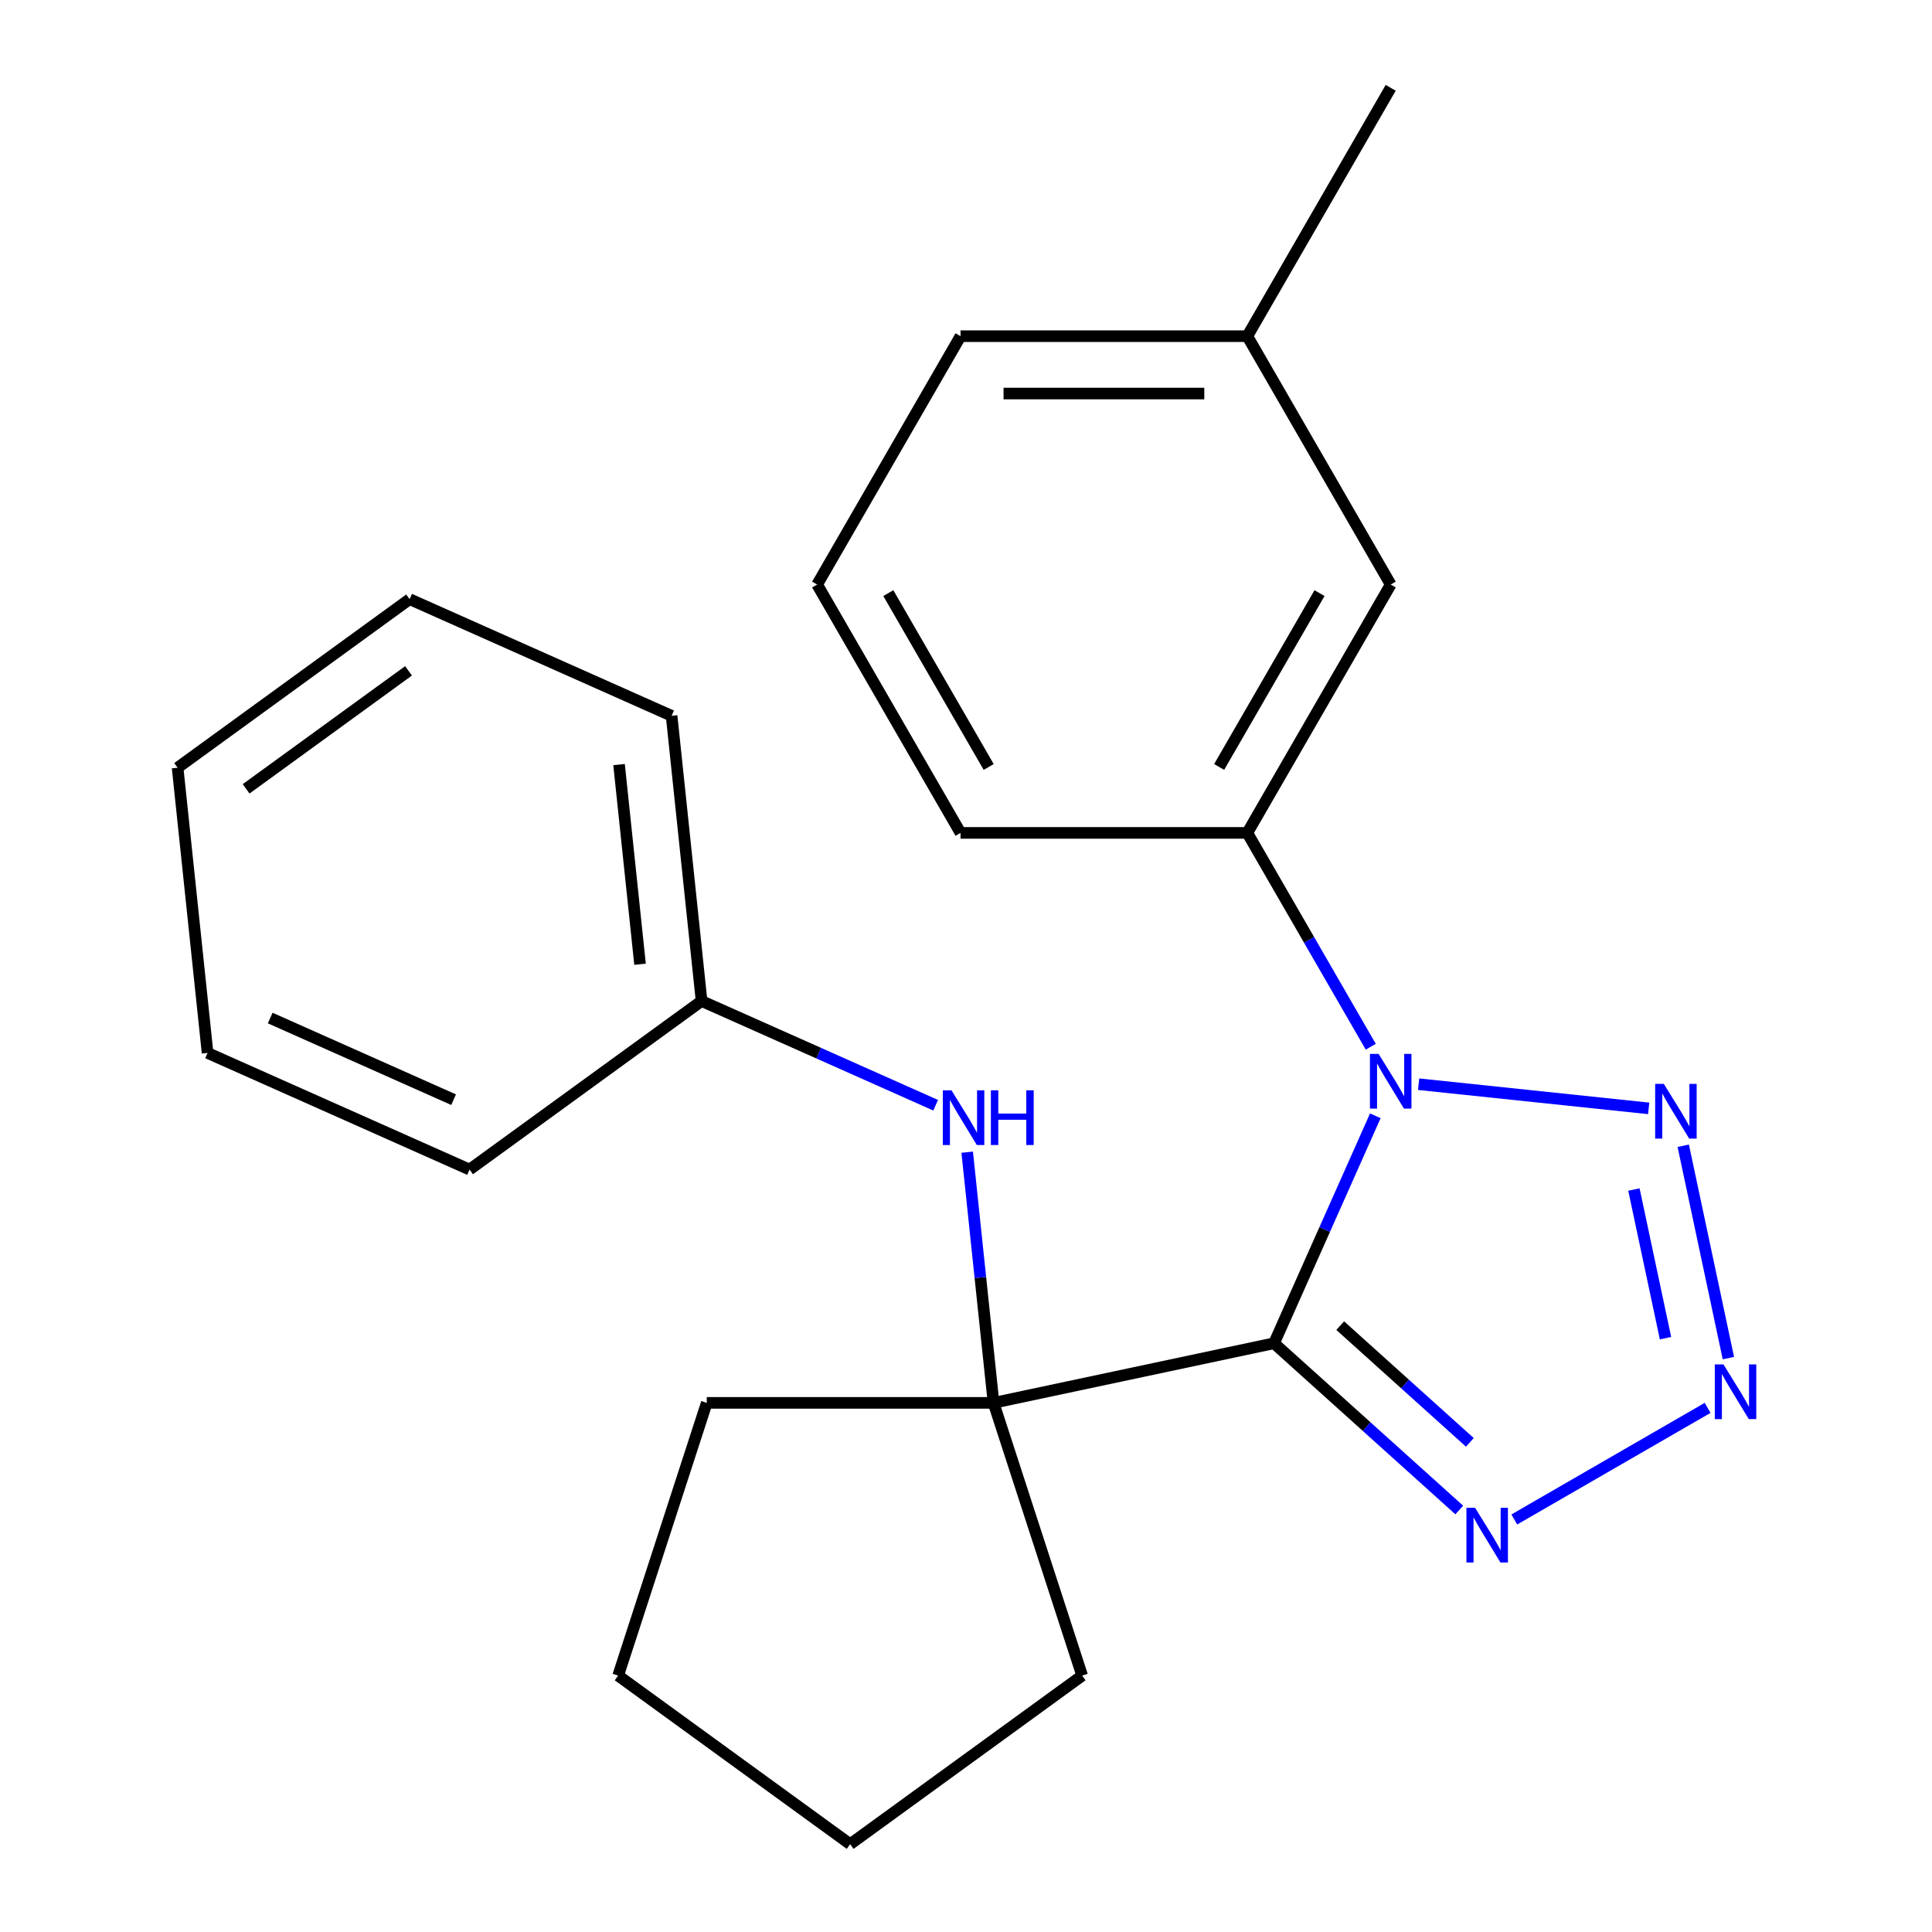 <?xml version='1.0' encoding='iso-8859-1'?>
<svg version='1.1' baseProfile='full'
              xmlns='http://www.w3.org/2000/svg'
                      xmlns:rdkit='http://www.rdkit.org/xml'
                      xmlns:xlink='http://www.w3.org/1999/xlink'
                  xml:space='preserve'
width='1000px' height='1000px' viewBox='0 0 1000 1000'>
<!-- END OF HEADER -->
<rect style='opacity:1.0;fill:#FFFFFF;stroke:none' width='1000' height='1000' x='0' y='0'> </rect>
<path class='bond-0' d='M 659.449,695.262 L 685.658,636.395' style='fill:none;fill-rule:evenodd;stroke:#000000;stroke-width:6px;stroke-linecap:butt;stroke-linejoin:miter;stroke-opacity:1' />
<path class='bond-0' d='M 685.658,636.395 L 711.867,577.528' style='fill:none;fill-rule:evenodd;stroke:#0000FF;stroke-width:6px;stroke-linecap:butt;stroke-linejoin:miter;stroke-opacity:1' />
<path class='bond-3' d='M 659.449,695.262 L 707.379,738.418' style='fill:none;fill-rule:evenodd;stroke:#000000;stroke-width:6px;stroke-linecap:butt;stroke-linejoin:miter;stroke-opacity:1' />
<path class='bond-3' d='M 707.379,738.418 L 755.309,781.574' style='fill:none;fill-rule:evenodd;stroke:#0000FF;stroke-width:6px;stroke-linecap:butt;stroke-linejoin:miter;stroke-opacity:1' />
<path class='bond-3' d='M 693.693,686.146 L 727.244,716.356' style='fill:none;fill-rule:evenodd;stroke:#000000;stroke-width:6px;stroke-linecap:butt;stroke-linejoin:miter;stroke-opacity:1' />
<path class='bond-3' d='M 727.244,716.356 L 760.795,746.565' style='fill:none;fill-rule:evenodd;stroke:#0000FF;stroke-width:6px;stroke-linecap:butt;stroke-linejoin:miter;stroke-opacity:1' />
<path class='bond-4' d='M 659.449,695.262 L 514.255,726.124' style='fill:none;fill-rule:evenodd;stroke:#000000;stroke-width:6px;stroke-linecap:butt;stroke-linejoin:miter;stroke-opacity:1' />
<path class='bond-1' d='M 734.275,561.176 L 853.361,573.693' style='fill:none;fill-rule:evenodd;stroke:#0000FF;stroke-width:6px;stroke-linecap:butt;stroke-linejoin:miter;stroke-opacity:1' />
<path class='bond-5' d='M 709.506,541.786 L 677.556,486.446' style='fill:none;fill-rule:evenodd;stroke:#0000FF;stroke-width:6px;stroke-linecap:butt;stroke-linejoin:miter;stroke-opacity:1' />
<path class='bond-5' d='M 677.556,486.446 L 645.605,431.107' style='fill:none;fill-rule:evenodd;stroke:#000000;stroke-width:6px;stroke-linecap:butt;stroke-linejoin:miter;stroke-opacity:1' />
<path class='bond-23' d='M 871.247,593.044 L 894.609,702.953' style='fill:none;fill-rule:evenodd;stroke:#0000FF;stroke-width:6px;stroke-linecap:butt;stroke-linejoin:miter;stroke-opacity:1' />
<path class='bond-23' d='M 845.713,615.703 L 862.066,692.639' style='fill:none;fill-rule:evenodd;stroke:#0000FF;stroke-width:6px;stroke-linecap:butt;stroke-linejoin:miter;stroke-opacity:1' />
<path class='bond-2' d='M 883.859,728.71 L 783.793,786.483' style='fill:none;fill-rule:evenodd;stroke:#0000FF;stroke-width:6px;stroke-linecap:butt;stroke-linejoin:miter;stroke-opacity:1' />
<path class='bond-6' d='M 514.255,726.124 L 507.436,661.247' style='fill:none;fill-rule:evenodd;stroke:#000000;stroke-width:6px;stroke-linecap:butt;stroke-linejoin:miter;stroke-opacity:1' />
<path class='bond-6' d='M 507.436,661.247 L 500.618,596.37' style='fill:none;fill-rule:evenodd;stroke:#0000FF;stroke-width:6px;stroke-linecap:butt;stroke-linejoin:miter;stroke-opacity:1' />
<path class='bond-10' d='M 514.255,726.124 L 365.818,726.124' style='fill:none;fill-rule:evenodd;stroke:#000000;stroke-width:6px;stroke-linecap:butt;stroke-linejoin:miter;stroke-opacity:1' />
<path class='bond-11' d='M 514.255,726.124 L 560.125,867.296' style='fill:none;fill-rule:evenodd;stroke:#000000;stroke-width:6px;stroke-linecap:butt;stroke-linejoin:miter;stroke-opacity:1' />
<path class='bond-7' d='M 645.605,431.107 L 719.824,302.556' style='fill:none;fill-rule:evenodd;stroke:#000000;stroke-width:6px;stroke-linecap:butt;stroke-linejoin:miter;stroke-opacity:1' />
<path class='bond-7' d='M 631.028,396.98 L 682.981,306.995' style='fill:none;fill-rule:evenodd;stroke:#000000;stroke-width:6px;stroke-linecap:butt;stroke-linejoin:miter;stroke-opacity:1' />
<path class='bond-12' d='M 645.605,431.107 L 497.168,431.107' style='fill:none;fill-rule:evenodd;stroke:#000000;stroke-width:6px;stroke-linecap:butt;stroke-linejoin:miter;stroke-opacity:1' />
<path class='bond-8' d='M 484.288,572.065 L 423.712,545.095' style='fill:none;fill-rule:evenodd;stroke:#0000FF;stroke-width:6px;stroke-linecap:butt;stroke-linejoin:miter;stroke-opacity:1' />
<path class='bond-8' d='M 423.712,545.095 L 363.135,518.124' style='fill:none;fill-rule:evenodd;stroke:#000000;stroke-width:6px;stroke-linecap:butt;stroke-linejoin:miter;stroke-opacity:1' />
<path class='bond-9' d='M 719.824,302.556 L 645.605,174.005' style='fill:none;fill-rule:evenodd;stroke:#000000;stroke-width:6px;stroke-linecap:butt;stroke-linejoin:miter;stroke-opacity:1' />
<path class='bond-15' d='M 363.135,518.124 L 347.619,370.5' style='fill:none;fill-rule:evenodd;stroke:#000000;stroke-width:6px;stroke-linecap:butt;stroke-linejoin:miter;stroke-opacity:1' />
<path class='bond-15' d='M 331.283,499.084 L 320.421,395.747' style='fill:none;fill-rule:evenodd;stroke:#000000;stroke-width:6px;stroke-linecap:butt;stroke-linejoin:miter;stroke-opacity:1' />
<path class='bond-17' d='M 363.135,518.124 L 243.046,605.374' style='fill:none;fill-rule:evenodd;stroke:#000000;stroke-width:6px;stroke-linecap:butt;stroke-linejoin:miter;stroke-opacity:1' />
<path class='bond-16' d='M 645.605,174.005 L 719.824,45.455' style='fill:none;fill-rule:evenodd;stroke:#000000;stroke-width:6px;stroke-linecap:butt;stroke-linejoin:miter;stroke-opacity:1' />
<path class='bond-25' d='M 645.605,174.005 L 497.168,174.005' style='fill:none;fill-rule:evenodd;stroke:#000000;stroke-width:6px;stroke-linecap:butt;stroke-linejoin:miter;stroke-opacity:1' />
<path class='bond-25' d='M 623.34,203.693 L 519.433,203.693' style='fill:none;fill-rule:evenodd;stroke:#000000;stroke-width:6px;stroke-linecap:butt;stroke-linejoin:miter;stroke-opacity:1' />
<path class='bond-19' d='M 365.818,726.124 L 319.948,867.296' style='fill:none;fill-rule:evenodd;stroke:#000000;stroke-width:6px;stroke-linecap:butt;stroke-linejoin:miter;stroke-opacity:1' />
<path class='bond-18' d='M 560.125,867.296 L 440.037,954.545' style='fill:none;fill-rule:evenodd;stroke:#000000;stroke-width:6px;stroke-linecap:butt;stroke-linejoin:miter;stroke-opacity:1' />
<path class='bond-13' d='M 497.168,431.107 L 422.949,302.556' style='fill:none;fill-rule:evenodd;stroke:#000000;stroke-width:6px;stroke-linecap:butt;stroke-linejoin:miter;stroke-opacity:1' />
<path class='bond-13' d='M 511.745,396.98 L 459.792,306.995' style='fill:none;fill-rule:evenodd;stroke:#000000;stroke-width:6px;stroke-linecap:butt;stroke-linejoin:miter;stroke-opacity:1' />
<path class='bond-14' d='M 422.949,302.556 L 497.168,174.005' style='fill:none;fill-rule:evenodd;stroke:#000000;stroke-width:6px;stroke-linecap:butt;stroke-linejoin:miter;stroke-opacity:1' />
<path class='bond-20' d='M 347.619,370.5 L 212.015,310.125' style='fill:none;fill-rule:evenodd;stroke:#000000;stroke-width:6px;stroke-linecap:butt;stroke-linejoin:miter;stroke-opacity:1' />
<path class='bond-21' d='M 243.046,605.374 L 107.442,544.999' style='fill:none;fill-rule:evenodd;stroke:#000000;stroke-width:6px;stroke-linecap:butt;stroke-linejoin:miter;stroke-opacity:1' />
<path class='bond-21' d='M 234.781,569.196 L 139.858,526.934' style='fill:none;fill-rule:evenodd;stroke:#000000;stroke-width:6px;stroke-linecap:butt;stroke-linejoin:miter;stroke-opacity:1' />
<path class='bond-24' d='M 440.037,954.545 L 319.948,867.296' style='fill:none;fill-rule:evenodd;stroke:#000000;stroke-width:6px;stroke-linecap:butt;stroke-linejoin:miter;stroke-opacity:1' />
<path class='bond-22' d='M 212.015,310.125 L 91.926,397.374' style='fill:none;fill-rule:evenodd;stroke:#000000;stroke-width:6px;stroke-linecap:butt;stroke-linejoin:miter;stroke-opacity:1' />
<path class='bond-22' d='M 211.451,347.23 L 127.389,408.305' style='fill:none;fill-rule:evenodd;stroke:#000000;stroke-width:6px;stroke-linecap:butt;stroke-linejoin:miter;stroke-opacity:1' />
<path class='bond-26' d='M 107.442,544.999 L 91.926,397.374' style='fill:none;fill-rule:evenodd;stroke:#000000;stroke-width:6px;stroke-linecap:butt;stroke-linejoin:miter;stroke-opacity:1' />
<path  class='atom-1' d='M 713.564 545.497
L 722.844 560.497
Q 723.764 561.977, 725.244 564.657
Q 726.724 567.337, 726.804 567.497
L 726.804 545.497
L 730.564 545.497
L 730.564 573.817
L 726.684 573.817
L 716.724 557.417
Q 715.564 555.497, 714.324 553.297
Q 713.124 551.097, 712.764 550.417
L 712.764 573.817
L 709.084 573.817
L 709.084 545.497
L 713.564 545.497
' fill='#0000FF'/>
<path  class='atom-2' d='M 861.188 561.013
L 870.468 576.013
Q 871.388 577.493, 872.868 580.173
Q 874.348 582.853, 874.428 583.013
L 874.428 561.013
L 878.188 561.013
L 878.188 589.333
L 874.308 589.333
L 864.348 572.933
Q 863.188 571.013, 861.948 568.813
Q 860.748 566.613, 860.388 565.933
L 860.388 589.333
L 856.708 589.333
L 856.708 561.013
L 861.188 561.013
' fill='#0000FF'/>
<path  class='atom-3' d='M 892.05 706.207
L 901.33 721.207
Q 902.25 722.687, 903.73 725.367
Q 905.21 728.047, 905.29 728.207
L 905.29 706.207
L 909.05 706.207
L 909.05 734.527
L 905.17 734.527
L 895.21 718.127
Q 894.05 716.207, 892.81 714.007
Q 891.61 711.807, 891.25 711.127
L 891.25 734.527
L 887.57 734.527
L 887.57 706.207
L 892.05 706.207
' fill='#0000FF'/>
<path  class='atom-4' d='M 763.5 780.426
L 772.78 795.426
Q 773.7 796.906, 775.18 799.586
Q 776.66 802.266, 776.74 802.426
L 776.74 780.426
L 780.5 780.426
L 780.5 808.746
L 776.62 808.746
L 766.66 792.346
Q 765.5 790.426, 764.26 788.226
Q 763.06 786.026, 762.7 785.346
L 762.7 808.746
L 759.02 808.746
L 759.02 780.426
L 763.5 780.426
' fill='#0000FF'/>
<path  class='atom-7' d='M 492.479 564.339
L 501.759 579.339
Q 502.679 580.819, 504.159 583.499
Q 505.639 586.179, 505.719 586.339
L 505.719 564.339
L 509.479 564.339
L 509.479 592.659
L 505.599 592.659
L 495.639 576.259
Q 494.479 574.339, 493.239 572.139
Q 492.039 569.939, 491.679 569.259
L 491.679 592.659
L 487.999 592.659
L 487.999 564.339
L 492.479 564.339
' fill='#0000FF'/>
<path  class='atom-7' d='M 512.879 564.339
L 516.719 564.339
L 516.719 576.379
L 531.199 576.379
L 531.199 564.339
L 535.039 564.339
L 535.039 592.659
L 531.199 592.659
L 531.199 579.579
L 516.719 579.579
L 516.719 592.659
L 512.879 592.659
L 512.879 564.339
' fill='#0000FF'/>
</svg>
